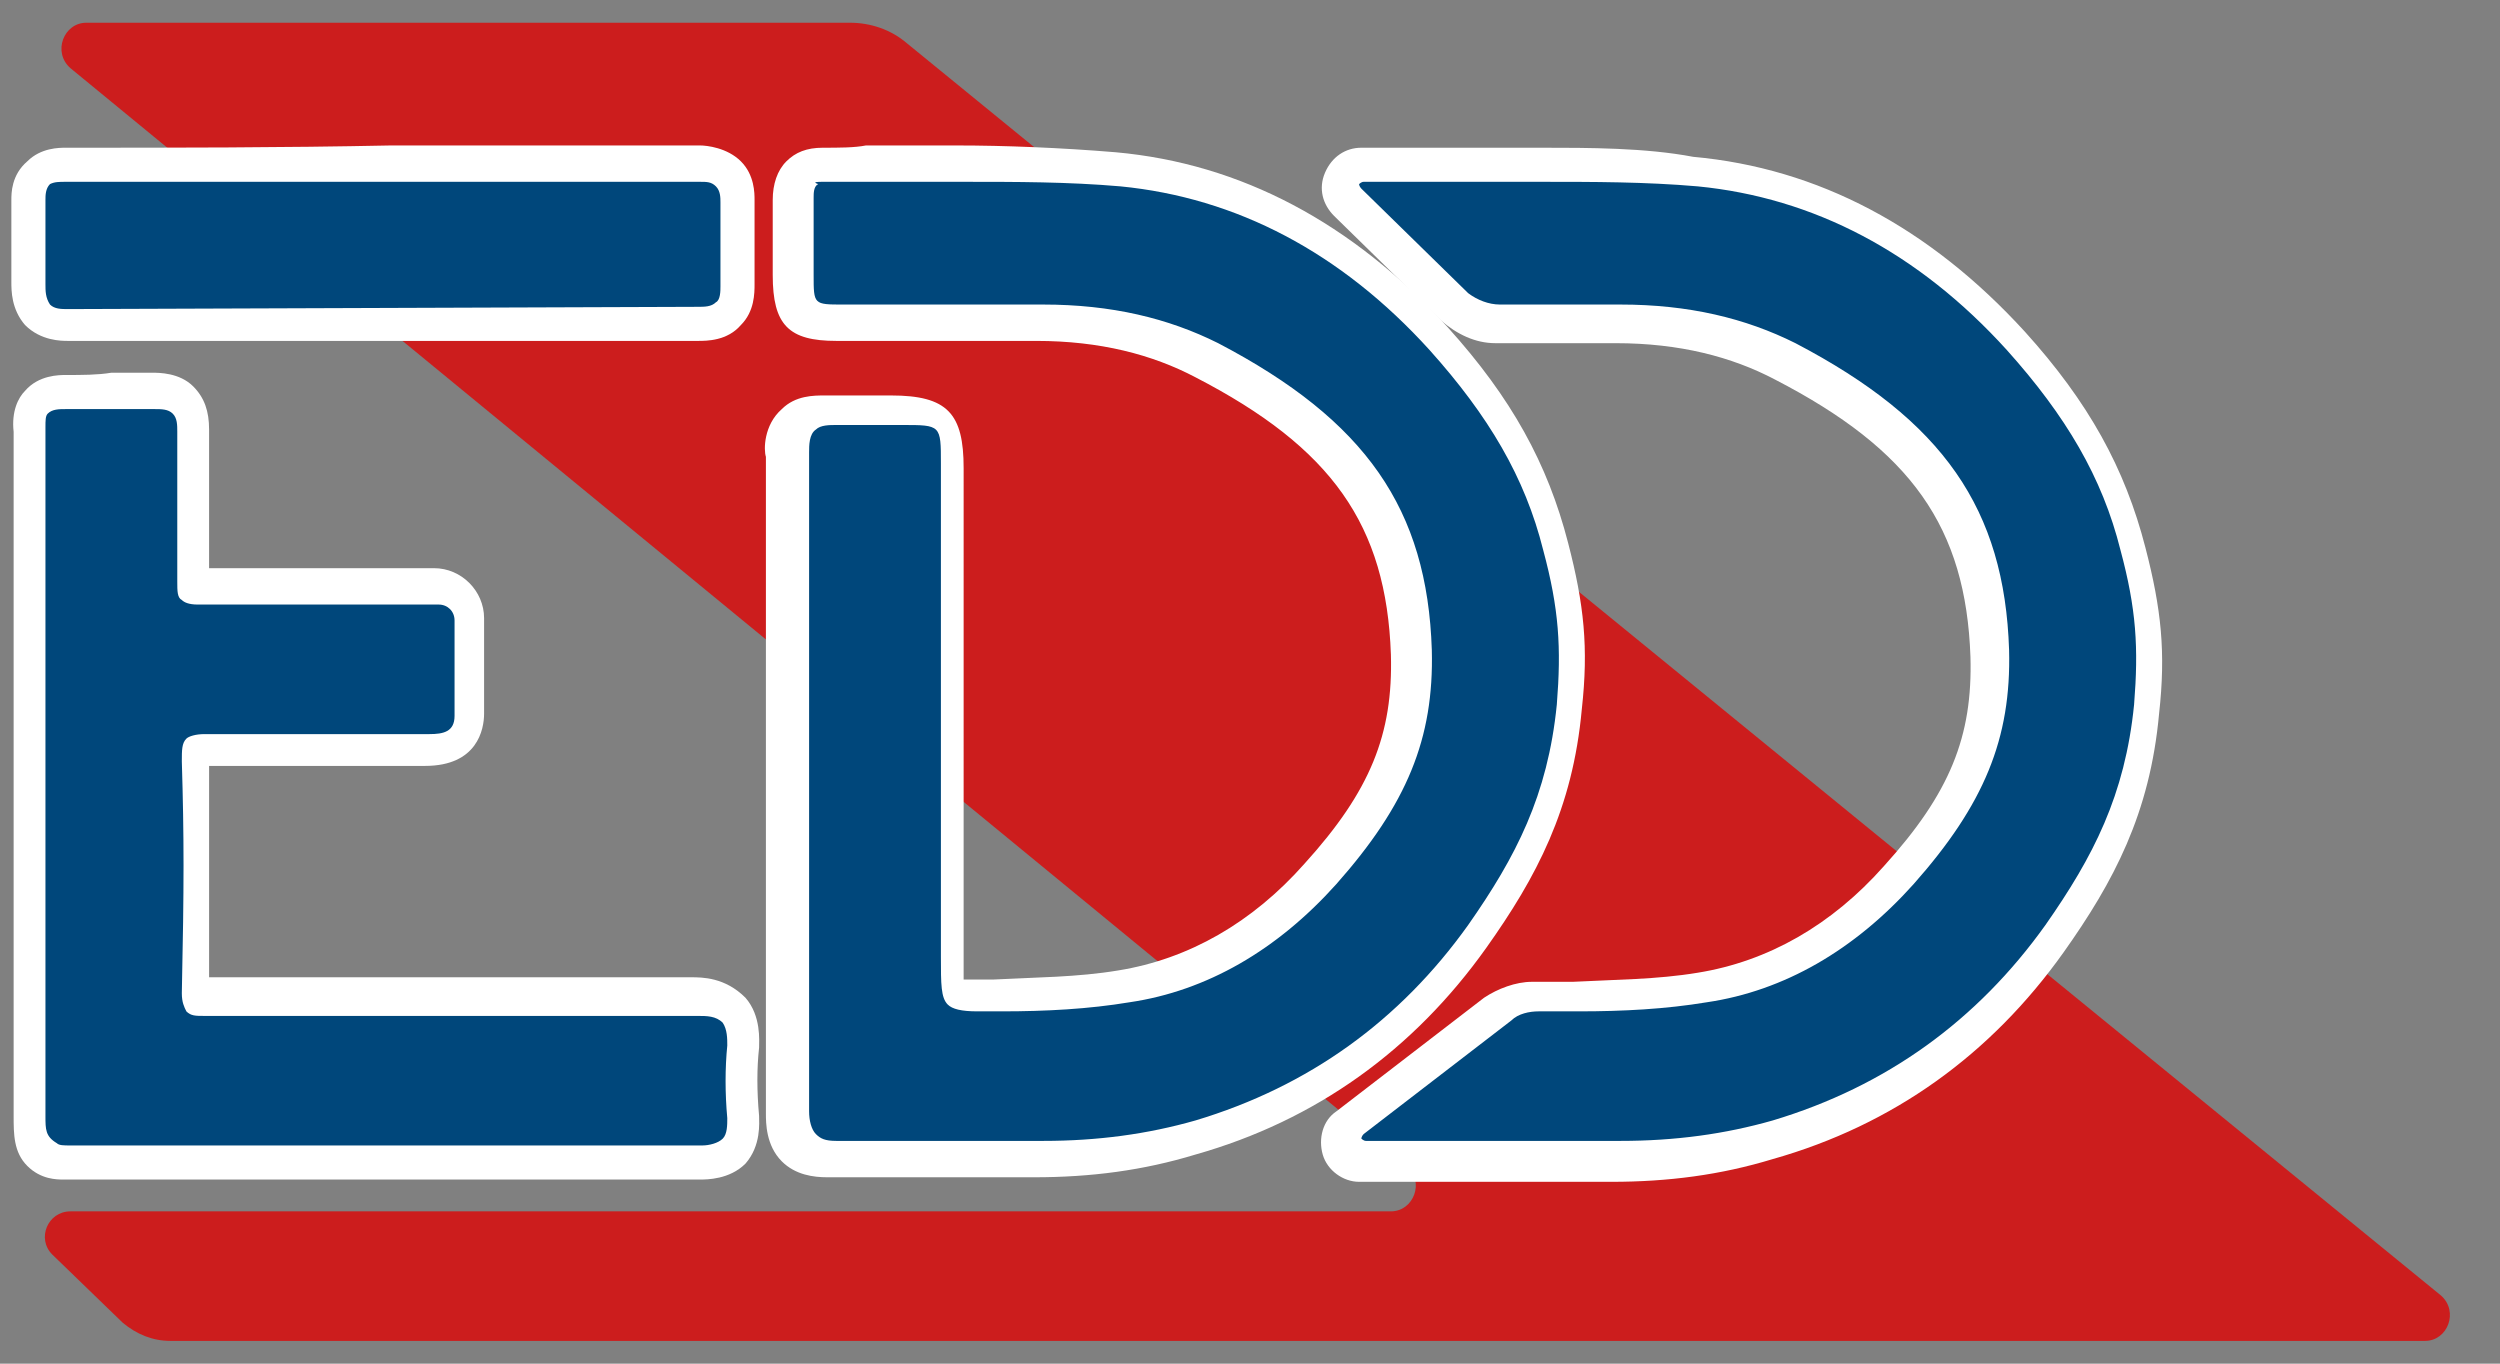 <?xml version="1.0" encoding="UTF-8"?>
<!-- Generator: Adobe Illustrator 24.1.2, SVG Export Plug-In . SVG Version: 6.00 Build 0)  -->
<svg version="1.1" id="Calque_1" xmlns="http://www.w3.org/2000/svg" xmlns:xlink="http://www.w3.org/1999/xlink" x="0px" y="0px" viewBox="0 0 110 60" style="enable-background:new 0 0 110 60;" xml:space="preserve">
<rect x="0" y="0" width="110" height="60" fill="#808080" stroke="none"/>
<style type="text/css">
	.st0{fill-rule:evenodd;clip-rule:evenodd;fill:#CC1D1D;}
	.st1{fill:#00477B;}
	.st2{fill:#FFFFFF;}
</style>
<g>
	<g>
		<path class="st0" d="M3.8,1h33.6c0.9,0,1.8,0.3,2.5,0.9L107.4,57c0.8,0.7,0.3,2-0.7,2H71.3H7.5c-0.8,0-1.5-0.3-2.1-0.8l-3.1-3    c-0.7-0.7-0.2-1.9,0.8-1.9h58.1c1,0,1.5-1.3,0.7-2L3.1,3C2.3,2.3,2.8,1,3.8,1z"/>
	</g>
	<g>
		<g>
			<g>
				<g>
					<g>
						<path class="st1" d="M30.5,51c-1.5,0-3.1,0-4.7,0l-14.4,0c-2.6,0-5.2,0-7.8,0c-0.2,0-1,0-1,0c-0.3,0-0.7,0-1.1-0.3        c-0.4-0.4-0.4-0.8-0.4-1.6l0-29.5l0-0.3c0-0.1,0-0.3,0-0.4c-0.1-0.5,0.1-0.9,0.3-1.2c0.4-0.4,1-0.4,1.3-0.4c0.7,0,1.4,0,2.1,0        c0.6,0,1.2,0,1.8,0c0.3,0,0.9,0,1.3,0.4c0.5,0.4,0.4,1.1,0.4,1.3c0,1,0,1.9,0,2.9c0,1.2,0,2.5,0,3.7c0,0.1,0,0.2,0,0.2        c0,0,0.1,0,0.1,0c1.5,0,3.1,0,4.5,0l5.9,0c0.8,0,1.5,0.7,1.5,1.5l0,4.2c0,1.5-1.4,1.5-1.8,1.5l-5.5,0c-1.5,0-2.9,0-4.4,0        l-0.1,0c-0.2,0-0.3,0-0.3,0c0,0,0,0.1,0,0.4c0.1,3.3,0.1,5.5,0,10.2c0,0.1,0,0.2,0,0.2c0.1,0,0.1,0,0.2,0c3.1,0,6.2,0,9.3,0        h0.4c3.9,0,8,0,12,0c0.4,0,1.1,0,1.6,0.5c0.5,0.5,0.4,1.3,0.4,1.6c-0.1,1-0.1,2,0,3.1c0,0.2,0.1,1-0.4,1.5        C31.6,51,31,51,30.5,51L30.5,51z"/>
						<path class="st2" d="M2.9,18C2.9,18,2.9,18,2.9,18c0.7,0,1.4,0,2.1,0c0.6,0,1.2,0,1.8,0c0.3,0,0.6,0,0.8,0.2        c0.2,0.2,0.2,0.5,0.2,0.8c0,1,0,1.9,0,2.9c0,1.2,0,2.5,0,3.7c0,0.4,0,0.7,0.2,0.8c0.1,0.1,0.3,0.2,0.7,0.2c0,0,0,0,0.1,0        c1.5,0,3,0,4.5,0c0.9,0,1.8,0,2.7,0c0.9,0,1.8,0,2.7,0h0.6c0.4,0,0.7,0.3,0.7,0.7v1.2c0,1,0,2,0,3c0,0.7-0.5,0.8-1.1,0.8        c-0.4,0-0.7,0-1.1,0c-0.7,0-1.3,0-2,0l-0.3,0c-0.7,0-1.4,0-2.1,0c-1.4,0-2.9,0-4.3,0c0,0-0.1,0-0.1,0c-0.4,0-0.7,0.1-0.8,0.2        c-0.2,0.2-0.2,0.5-0.2,1c0.1,3.3,0.1,5.5,0,10.2c0,0.4,0.1,0.6,0.2,0.8c0.2,0.2,0.4,0.2,0.8,0.2c3.1,0,6.2,0,9.3,0l0.4,0        c3.9,0,8,0,12,0c0.4,0,0.8,0,1.1,0.3c0.2,0.3,0.2,0.7,0.2,1c-0.1,1-0.1,2.1,0,3.2c0,0.3,0,0.7-0.2,0.9        c-0.2,0.2-0.6,0.3-0.9,0.3l-0.1,0c-1.6,0-3.1,0-4.7,0c-0.9,0-1.7,0-2.6,0l-7.9,0c-1.4,0-2.9,0-4.3,0c-2.4,0-4.9,0-7.3,0        c-0.2,0-0.5,0-0.6,0c-0.1,0-0.2,0-0.3,0c-0.3,0-0.5,0-0.6-0.1C2,50,2,49.7,2,49.1l0-0.4C2,42,2,36.5,2,30.1l0-10.5        c0-0.1,0-0.2,0-0.3c0-0.2,0-0.4,0-0.5c0-0.3,0-0.5,0.1-0.6C2.3,18,2.6,18,2.9,18 M2.9,16.5c-0.3,0-1.2,0-1.8,0.7        c-0.3,0.3-0.6,0.9-0.5,1.8c0,0.1,0,0.2,0,0.3c0,0.1,0,0.2,0,0.3l0,10.5l0,0.3c0,6.3,0,11.7,0,18.3l0,0.4c0,0.8,0,1.6,0.6,2.2        c0.6,0.6,1.3,0.6,1.6,0.6c0.1,0,0.2,0,0.4,0c0.2,0,0.4,0,0.6,0c2.4,0,4.9,0,7.3,0l4.3,0l0.1,0l7.9,0l0.3,0l2.3,0        c1.5,0,3.1,0,4.7,0l0.1,0c0,0,0,0,0,0c0.3,0,1.3,0,2-0.7c0.7-0.8,0.6-1.8,0.6-2.1c-0.1-1.1-0.1-2.1,0-3c0-0.3,0.1-1.4-0.6-2.2        C31.9,43,30.9,43,30.4,43c-4.1,0-8.3,0-12,0l-0.4,0c-2.9,0-5.9,0-8.8,0c0-4.1,0-6.3,0-9.3c1.2,0,2.4,0,4,0l2.1,0l0.3,0l2,0        l1.1,0c2.3,0,2.6-1.6,2.6-2.3c0-1,0-2,0-3l0-1.2c0-1.2-1-2.2-2.2-2.2h-0.6c-0.9,0-1.8,0-2.7,0c-0.9,0-1.8,0-2.7,0        c-1.3,0-2.6,0-3.9,0c0-1.1,0-2.2,0-3.2c0-1,0-1.9,0-2.9c0-0.8-0.2-1.4-0.7-1.9c-0.6-0.6-1.5-0.6-1.8-0.6c-0.6,0-1.2,0-1.8,0        C4.3,16.5,3.6,16.5,2.9,16.5L2.9,16.5L2.9,16.5L2.9,16.5z"/>
					</g>
				</g>
			</g>
			<g>
				<g>
					<g>
						<path class="st1" d="M3,14.3c-0.4,0-1-0.1-1.4-0.5c-0.4-0.4-0.4-1-0.4-1.4c0-0.5,0-1.1,0-1.6c0-0.7,0-1.4,0-2.1        c0-0.2,0-0.8,0.4-1.2c0.4-0.4,1-0.4,1.2-0.4c4.8,0,9.7,0,14.5,0c4.5,0,9,0,13.4,0c0.3,0,0.8,0,1.3,0.4c0.4,0.4,0.4,1,0.4,1.2        c0,1.2,0,2.5,0,3.7c0,0.3,0,0.9-0.4,1.3c-0.4,0.5-1.1,0.5-1.4,0.5L3,14.3z"/>
						<path class="st2" d="M2.9,8c4.8,0,9.6,0,14.4,0c4.5,0,9,0,13.5,0c0.3,0,0.5,0,0.7,0.2c0.2,0.2,0.2,0.5,0.2,0.7        c0,1.2,0,2.5,0,3.7c0,0.2,0,0.6-0.2,0.7c-0.2,0.2-0.5,0.2-0.8,0.2L3,13.6c-0.3,0-0.6,0-0.8-0.2C2,13.1,2,12.8,2,12.5        c0-0.5,0-1.1,0-1.6c0-0.7,0-1.4,0-2.1c0-0.2,0-0.5,0.2-0.7C2.4,8,2.6,8,2.9,8 M2.9,6.5L2.9,6.5L2.9,6.5c-0.3,0-1.1,0-1.7,0.6        C0.5,7.7,0.5,8.5,0.5,8.8c0,0.7,0,1.3,0,2c0,0.6,0,1.1,0,1.6c0,0.4,0,1.2,0.6,1.9c0.7,0.7,1.6,0.7,1.9,0.7l27.7,0        c0.4,0,1.3,0,1.9-0.7c0.6-0.6,0.6-1.4,0.6-1.8c0-1.2,0-2.5,0-3.7c0-0.3,0-1.1-0.6-1.7c-0.6-0.6-1.5-0.7-1.8-0.7        c-4.5,0-9,0-13.6,0C12.4,6.5,7.6,6.5,2.9,6.5L2.9,6.5z"/>
					</g>
				</g>
			</g>
		</g>
		<g>
			<g>
				<g>
					<g>
						<path class="st1" d="M36.6,51.1c-0.4,0-1,0-1.4-0.5c-0.5-0.5-0.5-1.2-0.5-1.5c0-3.9,0-7.9,0-11.4l0-3.9l0-4.7        c0-3.3,0-5.4,0-8.9c0-0.3,0-1,0.5-1.5c0.4-0.4,1-0.4,1.4-0.4l2.9,0c2.1,0,2.4,0.4,2.4,2.4v21.7c0,0.7,0,1.4,0.1,1.6        c0,0,0,0,0,0c0.1,0,0.3,0,0.7,0c0.2,0,0.5,0,0.8,0l0.3,0c1.8,0,3.7-0.1,5.6-0.4c3.3-0.5,6.2-2.1,8.6-4.9c3-3.4,4.1-6.1,4-9.7        c-0.2-5.9-2.8-9.6-9-12.8c-2.1-1.1-4.5-1.6-7.3-1.6c-1.2,0-2.4,0-3.5,0c-0.9,0-5.4,0-5.4,0c-1.7,0-2.1-0.4-2.1-2.1l0-1        c0-0.8,0-1.6,0-2.3c0-0.2,0-0.8,0.4-1.2c0.3-0.3,0.6-0.4,1.1-0.4c0.8,0,1.5,0,2.2,0c0.7,0,3.9,0,3.9,0c2.1,0,4.6,0,6.9,0.2        c5.3,0.5,10.1,3,14.1,7.4c2.7,3,4.3,5.8,5.2,9.2c0.7,2.7,0.8,4.5,0.6,7.1c-0.4,4.2-1.9,7-4.1,10.1c-3.1,4.4-7.3,7.3-12.4,8.8        c-2.2,0.7-4.5,1-6.9,1l-0.6,0c-1.4,0-2.8,0-4.2,0c-1.4,0-2.9,0-4.3,0L36.6,51.1z"/>
						<path class="st2" d="M36.2,8C36.2,8,36.2,8,36.2,8c0.8,0,1.5,0,2.2,0c0.7,0,1.4,0,2,0l0.1,0c0.6,0,1.2,0,1.9,0        c2.3,0,4.6,0,6.9,0.2c5.1,0.5,9.7,2.9,13.6,7.2c2.6,2.9,4.2,5.6,5,8.8c0.7,2.6,0.8,4.3,0.6,6.8c-0.4,4-1.8,6.7-3.9,9.7        c-3,4.2-7,7.1-12,8.6c-2.1,0.6-4.3,0.9-6.7,0.9c-0.1,0-0.1,0-0.2,0l-0.3,0c-1.4,0-2.8,0-4.2,0c-1.4,0-2.9,0-4.3,0l-0.1,0        c-0.5,0-0.7-0.1-0.9-0.3c-0.2-0.2-0.3-0.6-0.3-1c0-3.9,0-7.9,0-11.5l0-3.9l0-4.6c0-3.4,0-5.4,0-9c0-0.3,0-0.8,0.3-1        c0.2-0.2,0.6-0.2,0.9-0.2l0.1,0c0.2,0,0.4,0,0.6,0c0.2,0,0.4,0,0.6,0l1.6,0c1.7,0,1.7,0,1.7,1.7v21.7c0,1.2,0,1.8,0.3,2.1        c0.2,0.2,0.6,0.3,1.3,0.3c0.2,0,0.5,0,0.8,0l0.3,0c1.9,0,3.8-0.1,5.6-0.4c3.4-0.5,6.5-2.3,9.1-5.2c3.1-3.5,4.3-6.4,4.2-10.3        c-0.2-6.2-2.9-10.1-9.4-13.5c-2.2-1.1-4.7-1.7-7.7-1.7c-1.2,0-2.4,0-3.5,0c-0.9,0-1.8,0-2.6,0l-0.4,0c-0.6,0-1.2,0-1.8,0        c-0.2,0-0.3,0-0.5,0c-1.3,0-1.3,0-1.3-1.3l0-1c0-0.8,0-1.6,0-2.4c0-0.2,0-0.5,0.2-0.6C35.7,8,36,8,36.2,8 M36.2,6.5        c-0.7,0-1.2,0.2-1.6,0.6c-0.4,0.4-0.6,1-0.6,1.7c0,0.8,0,1.6,0,2.3l0,1c0,2.2,0.7,2.9,2.8,2.9l0.5,0c0.5,0,1,0,1.5,0l0.3,0        l0.4,0c0.9,0,1.8,0,2.6,0c1.2,0,2.4,0,3.5,0c2.8,0,5.1,0.6,7,1.6c6,3.1,8.4,6.5,8.6,12.2c0.1,3.5-0.9,6-3.8,9.2        c-2.3,2.6-5.1,4.2-8.2,4.7c-1.8,0.3-3.6,0.3-5.5,0.4l-0.4,0c-0.3,0-0.5,0-0.8,0c0,0-0.1,0-0.1,0c0-0.3,0-0.6,0-0.8V20.6        c0-2.4-0.7-3.2-3.2-3.2l-1.6,0l-0.6,0l-0.6,0l-0.1,0c-0.5,0-1.3,0-1.9,0.6c-0.8,0.7-0.8,1.8-0.7,2.1c0,3.6,0,5.6,0,9l0,4.6        l0,3.9c0,3.3,0,7.5,0,11.4c0,0.4,0,1.4,0.7,2.1c0.6,0.6,1.4,0.7,2,0.7l0.1,0c1.3,0,2.7,0,4.3,0c1.4,0,2.8,0,4.1,0l0.1,0l0.3,0        l0.2,0c2.5,0,4.8-0.3,7.1-1c5.3-1.5,9.6-4.6,12.8-9.1c2.2-3.1,3.8-6.1,4.2-10.5c0.3-2.7,0.1-4.6-0.6-7.3        c-0.9-3.5-2.5-6.4-5.3-9.5c-4.2-4.6-9.1-7.2-14.6-7.7c-2.4-0.2-4.9-0.3-7-0.3c-0.6,0-1.3,0-1.9,0l-0.1,0c-0.6,0-1.3,0-2,0        C37.6,6.5,36.9,6.5,36.2,6.5L36.2,6.5L36.2,6.5L36.2,6.5z"/>
					</g>
				</g>
			</g>
		</g>
		<g>
			<g>
				<g>
					<g>
						<path class="st1" d="M70.7,51.1c-1.5,0-3.7,0-6,0c-1.7,0-3.4,0-4.7,0c-0.4,0-0.8-0.3-0.9-0.6c-0.1-0.4,0-0.8,0.3-1.1l6.5-5        c0.5-0.4,1-0.6,1.6-0.6l1.8,0c1.8,0,3.7-0.1,5.5-0.4c3.3-0.5,6.2-2.1,8.6-4.9c3-3.4,4.1-6.1,4-9.7c-0.2-5.9-2.8-9.6-9-12.8        c-2.1-1.1-4.5-1.6-7.3-1.6c-1.2,0-2.4,0-3.5,0l-1.8,0c-0.7,0-1.4-0.3-1.9-0.7l-4.7-4.7c-0.3-0.3-0.4-0.7-0.2-1        c0.1-0.4,0.5-0.6,0.9-0.6c0.8,0,1.8,0,2.6,0c1.3,0,5.1,0,5.1,0c2.1,0,4.6,0,6.9,0.2c5.3,0.5,10.1,3,14.1,7.4        c2.7,3,4.3,5.8,5.2,9.2c0.7,2.7,0.8,4.5,0.6,7.1c-0.4,4.2-1.9,7-4.1,10.1c-3.1,4.4-7.3,7.3-12.4,8.8c-2.2,0.7-4.5,1-6.9,1        L70.7,51.1z"/>
						<path class="st2" d="M67.8,8c2.3,0,4.6,0,6.9,0.2c5.1,0.5,9.7,2.9,13.6,7.2c2.6,2.9,4.2,5.6,5,8.8c0.7,2.6,0.8,4.3,0.6,6.8        c-0.4,4-1.8,6.7-3.9,9.7c-3,4.2-7,7.1-12,8.6c-2.1,0.6-4.3,0.9-6.7,0.9c-0.1,0-0.1,0-0.2,0l-0.3,0c-1.5,0-3.7,0-6,0        c-1.7,0-3.4,0-4.7,0c0,0,0,0,0,0c-0.1,0-0.2-0.1-0.2-0.1c0,0,0-0.1,0.1-0.2l6.5-5c0.3-0.3,0.8-0.4,1.2-0.4l1.8,0        c1.9,0,3.8-0.1,5.6-0.4c3.4-0.5,6.5-2.3,9.1-5.2c3.1-3.5,4.3-6.4,4.2-10.3c-0.2-6.2-2.9-10.1-9.4-13.5        c-2.2-1.1-4.7-1.7-7.7-1.7c-1.2,0-2.4,0-3.5,0c-0.6,0-1.2,0-1.8,0c0,0,0,0,0,0c-0.5,0-1-0.2-1.4-0.5l-4.7-4.6        c-0.1-0.1-0.1-0.2-0.1-0.2c0,0,0.1-0.1,0.2-0.1c0,0,0,0,0,0c0.8,0,1.8,0,2.7,0c1.3,0,2.5,0,3.2,0l0.1,0C66.6,8,67.2,8,67.8,8         M67.8,6.5c-0.6,0-1.3,0-1.9,0l-0.1,0c-0.6,0-1.9,0-3.2,0c-0.9,0-1.9,0-2.7,0c-0.7,0-1.3,0.4-1.6,1.1        c-0.3,0.7-0.1,1.4,0.4,1.9l4.7,4.6c0.7,0.6,1.5,1,2.4,1c0.6,0,1.2,0,1.8,0c1.2,0,2.3,0,3.5,0c2.8,0,5.1,0.6,7,1.6        c6,3.1,8.4,6.5,8.6,12.2c0.1,3.5-0.9,6-3.8,9.2c-2.3,2.6-5.1,4.2-8.2,4.7c-1.8,0.3-3.6,0.3-5.5,0.4l-1.8,0        c-0.7,0-1.5,0.3-2.1,0.7l-6.5,5c-0.6,0.4-0.8,1.2-0.6,1.9c0.2,0.7,0.9,1.2,1.6,1.2c1.3,0,3,0,4.7,0c2.2,0,4.5,0,5.9,0l0.3,0        l0.2,0c2.5,0,4.8-0.3,7.1-1c5.3-1.5,9.6-4.6,12.8-9.1c2.2-3.1,3.8-6.1,4.2-10.5c0.3-2.7,0.1-4.6-0.6-7.3        c-0.9-3.5-2.5-6.4-5.3-9.5c-4.2-4.6-9.1-7.2-14.6-7.7C72.4,6.5,69.9,6.5,67.8,6.5L67.8,6.5z"/>
					</g>
				</g>
			</g>
		</g>
	</g>
</g>
</svg>